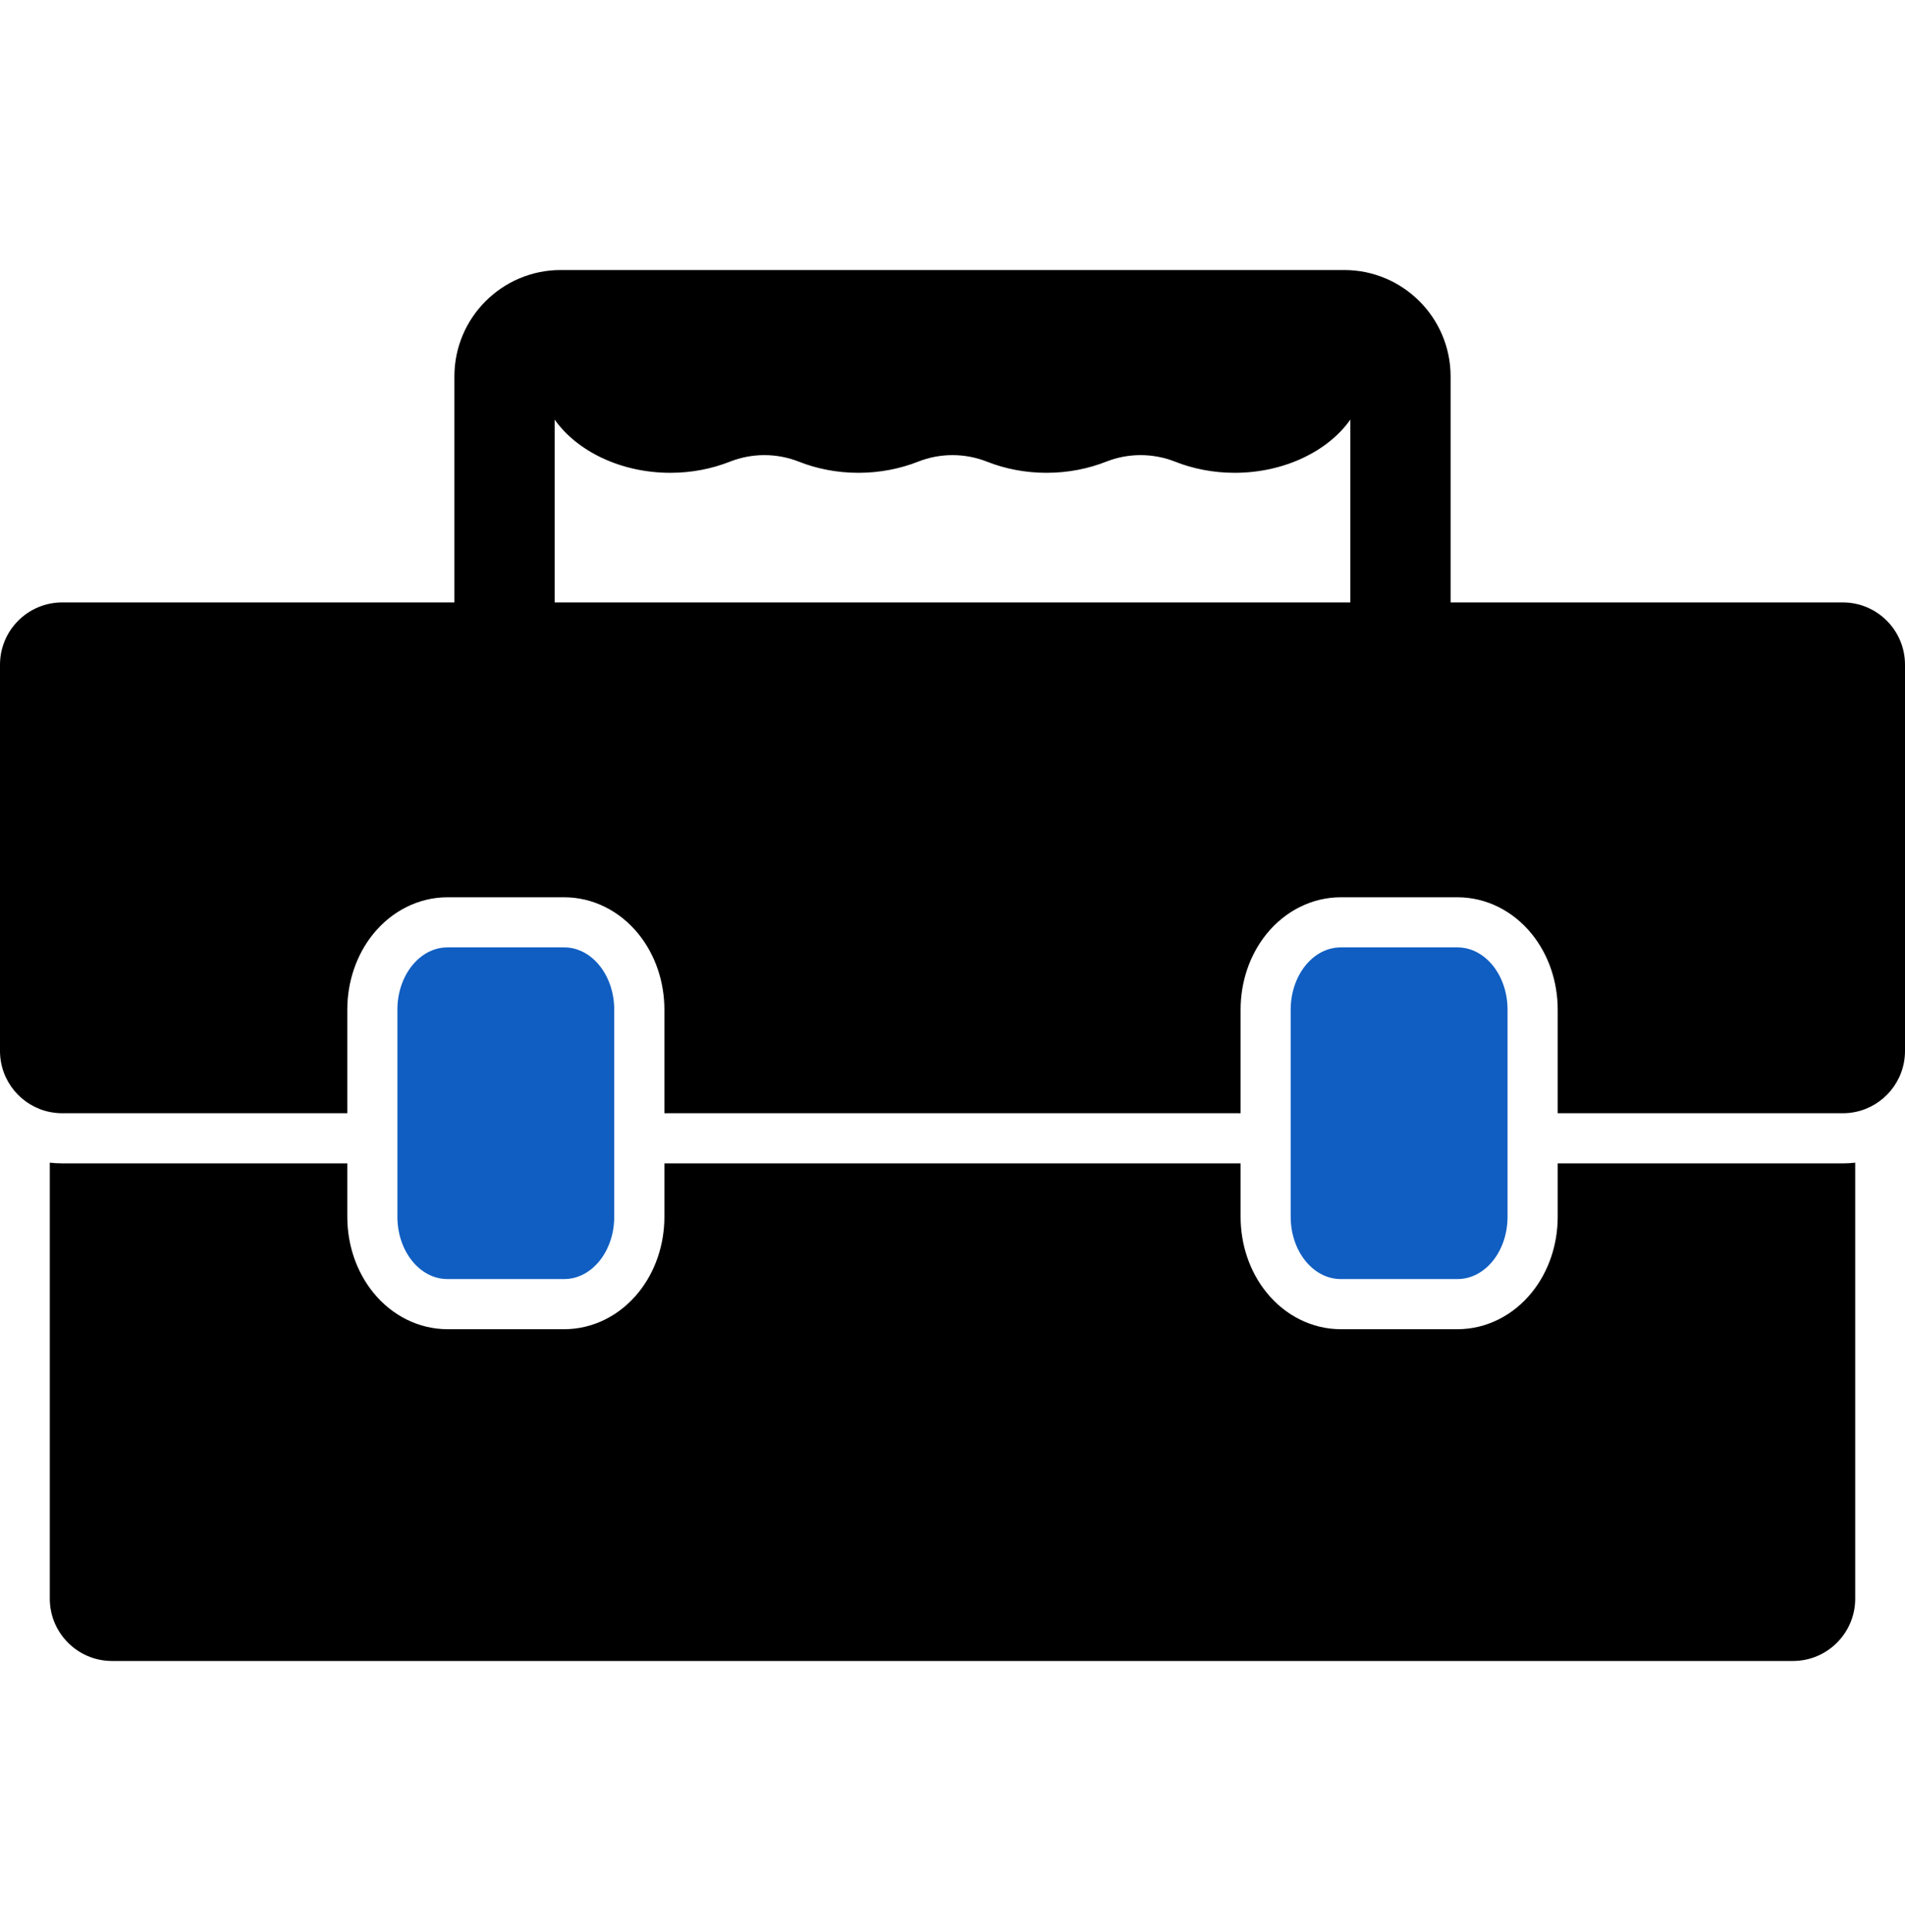 <svg xmlns="http://www.w3.org/2000/svg" width="72" height="73" viewBox="0 0 72 73" fill="none"><g clip-path="url(#clip0_3784_117)"><path d="M70.118 60.413V43.936C69.963 43.953 69.806 43.963 69.647 43.963H58.874V45.981C58.874 47.04 58.529 48.052 57.902 48.832C57.189 49.72 56.163 50.229 55.088 50.229H50.675C49.6 50.229 48.574 49.72 47.861 48.832C47.234 48.052 46.889 47.04 46.889 45.981V43.962H25.111V45.981C25.111 47.04 24.766 48.052 24.139 48.832C23.426 49.72 22.4 50.229 21.325 50.229H16.912C15.837 50.229 14.811 49.72 14.098 48.832C13.471 48.052 13.126 47.04 13.126 45.981V43.962H2.353C2.194 43.962 2.037 43.953 1.882 43.936V60.413C1.882 61.712 2.936 62.766 4.235 62.766H67.765C69.064 62.766 70.118 61.712 70.118 60.413ZM1.882 42.021C2.034 42.051 2.192 42.068 2.353 42.068H13.126V38.154C13.126 37.096 13.471 36.083 14.098 35.304C14.811 34.416 15.837 33.907 16.912 33.907H21.325C22.4 33.907 23.426 34.416 24.139 35.304C24.766 36.083 25.111 37.096 25.111 38.154V42.068H46.889V38.154C46.889 37.096 47.234 36.083 47.861 35.304C48.574 34.416 49.6 33.907 50.675 33.907H55.088C56.163 33.907 57.189 34.416 57.902 35.304C58.529 36.083 58.874 37.096 58.874 38.154V42.068H69.647C69.808 42.068 69.965 42.052 70.118 42.021C71.192 41.803 72 40.853 72 39.715V25.119C72 23.819 70.947 22.765 69.647 22.765H54.826V14.224C54.826 12.007 53.023 10.204 50.806 10.204H21.194C18.977 10.204 17.174 12.007 17.174 14.224V22.765H2.353C1.053 22.765 0 23.819 0 25.119V39.715C0 40.853 0.808 41.803 1.882 42.021ZM20.963 21.818V15.856C21.798 17.043 23.457 17.867 25.335 17.867C26.142 17.867 26.91 17.714 27.588 17.445C28.425 17.116 29.355 17.116 30.191 17.445C30.87 17.714 31.637 17.867 32.445 17.867C33.253 17.867 34.02 17.714 34.699 17.445C35.535 17.116 36.465 17.116 37.301 17.445C37.98 17.714 38.747 17.867 39.555 17.867C40.363 17.867 41.13 17.714 41.809 17.445C42.645 17.116 43.575 17.116 44.411 17.445C45.09 17.714 45.858 17.867 46.665 17.867C48.542 17.867 50.202 17.043 51.037 15.856V22.766H20.963V21.818Z" fill="black"></path><path d="M55.087 48.334C56.132 48.334 56.978 47.281 56.978 45.981V38.154C56.978 36.855 56.132 35.801 55.087 35.801H50.674C49.629 35.801 48.782 36.855 48.782 38.154V45.981C48.782 47.281 49.629 48.334 50.674 48.334H55.087ZM21.324 48.334C22.369 48.334 23.215 47.281 23.215 45.981V38.154C23.215 36.855 22.369 35.801 21.324 35.801H16.911C15.866 35.801 15.02 36.855 15.02 38.154V45.981C15.02 47.281 15.866 48.334 16.911 48.334H21.324Z" fill="#105EC2"></path></g><defs><clipPath id="clip0_3784_117"><rect width="72" height="72" fill="white" transform="translate(0 0.485)"></rect></clipPath></defs></svg>